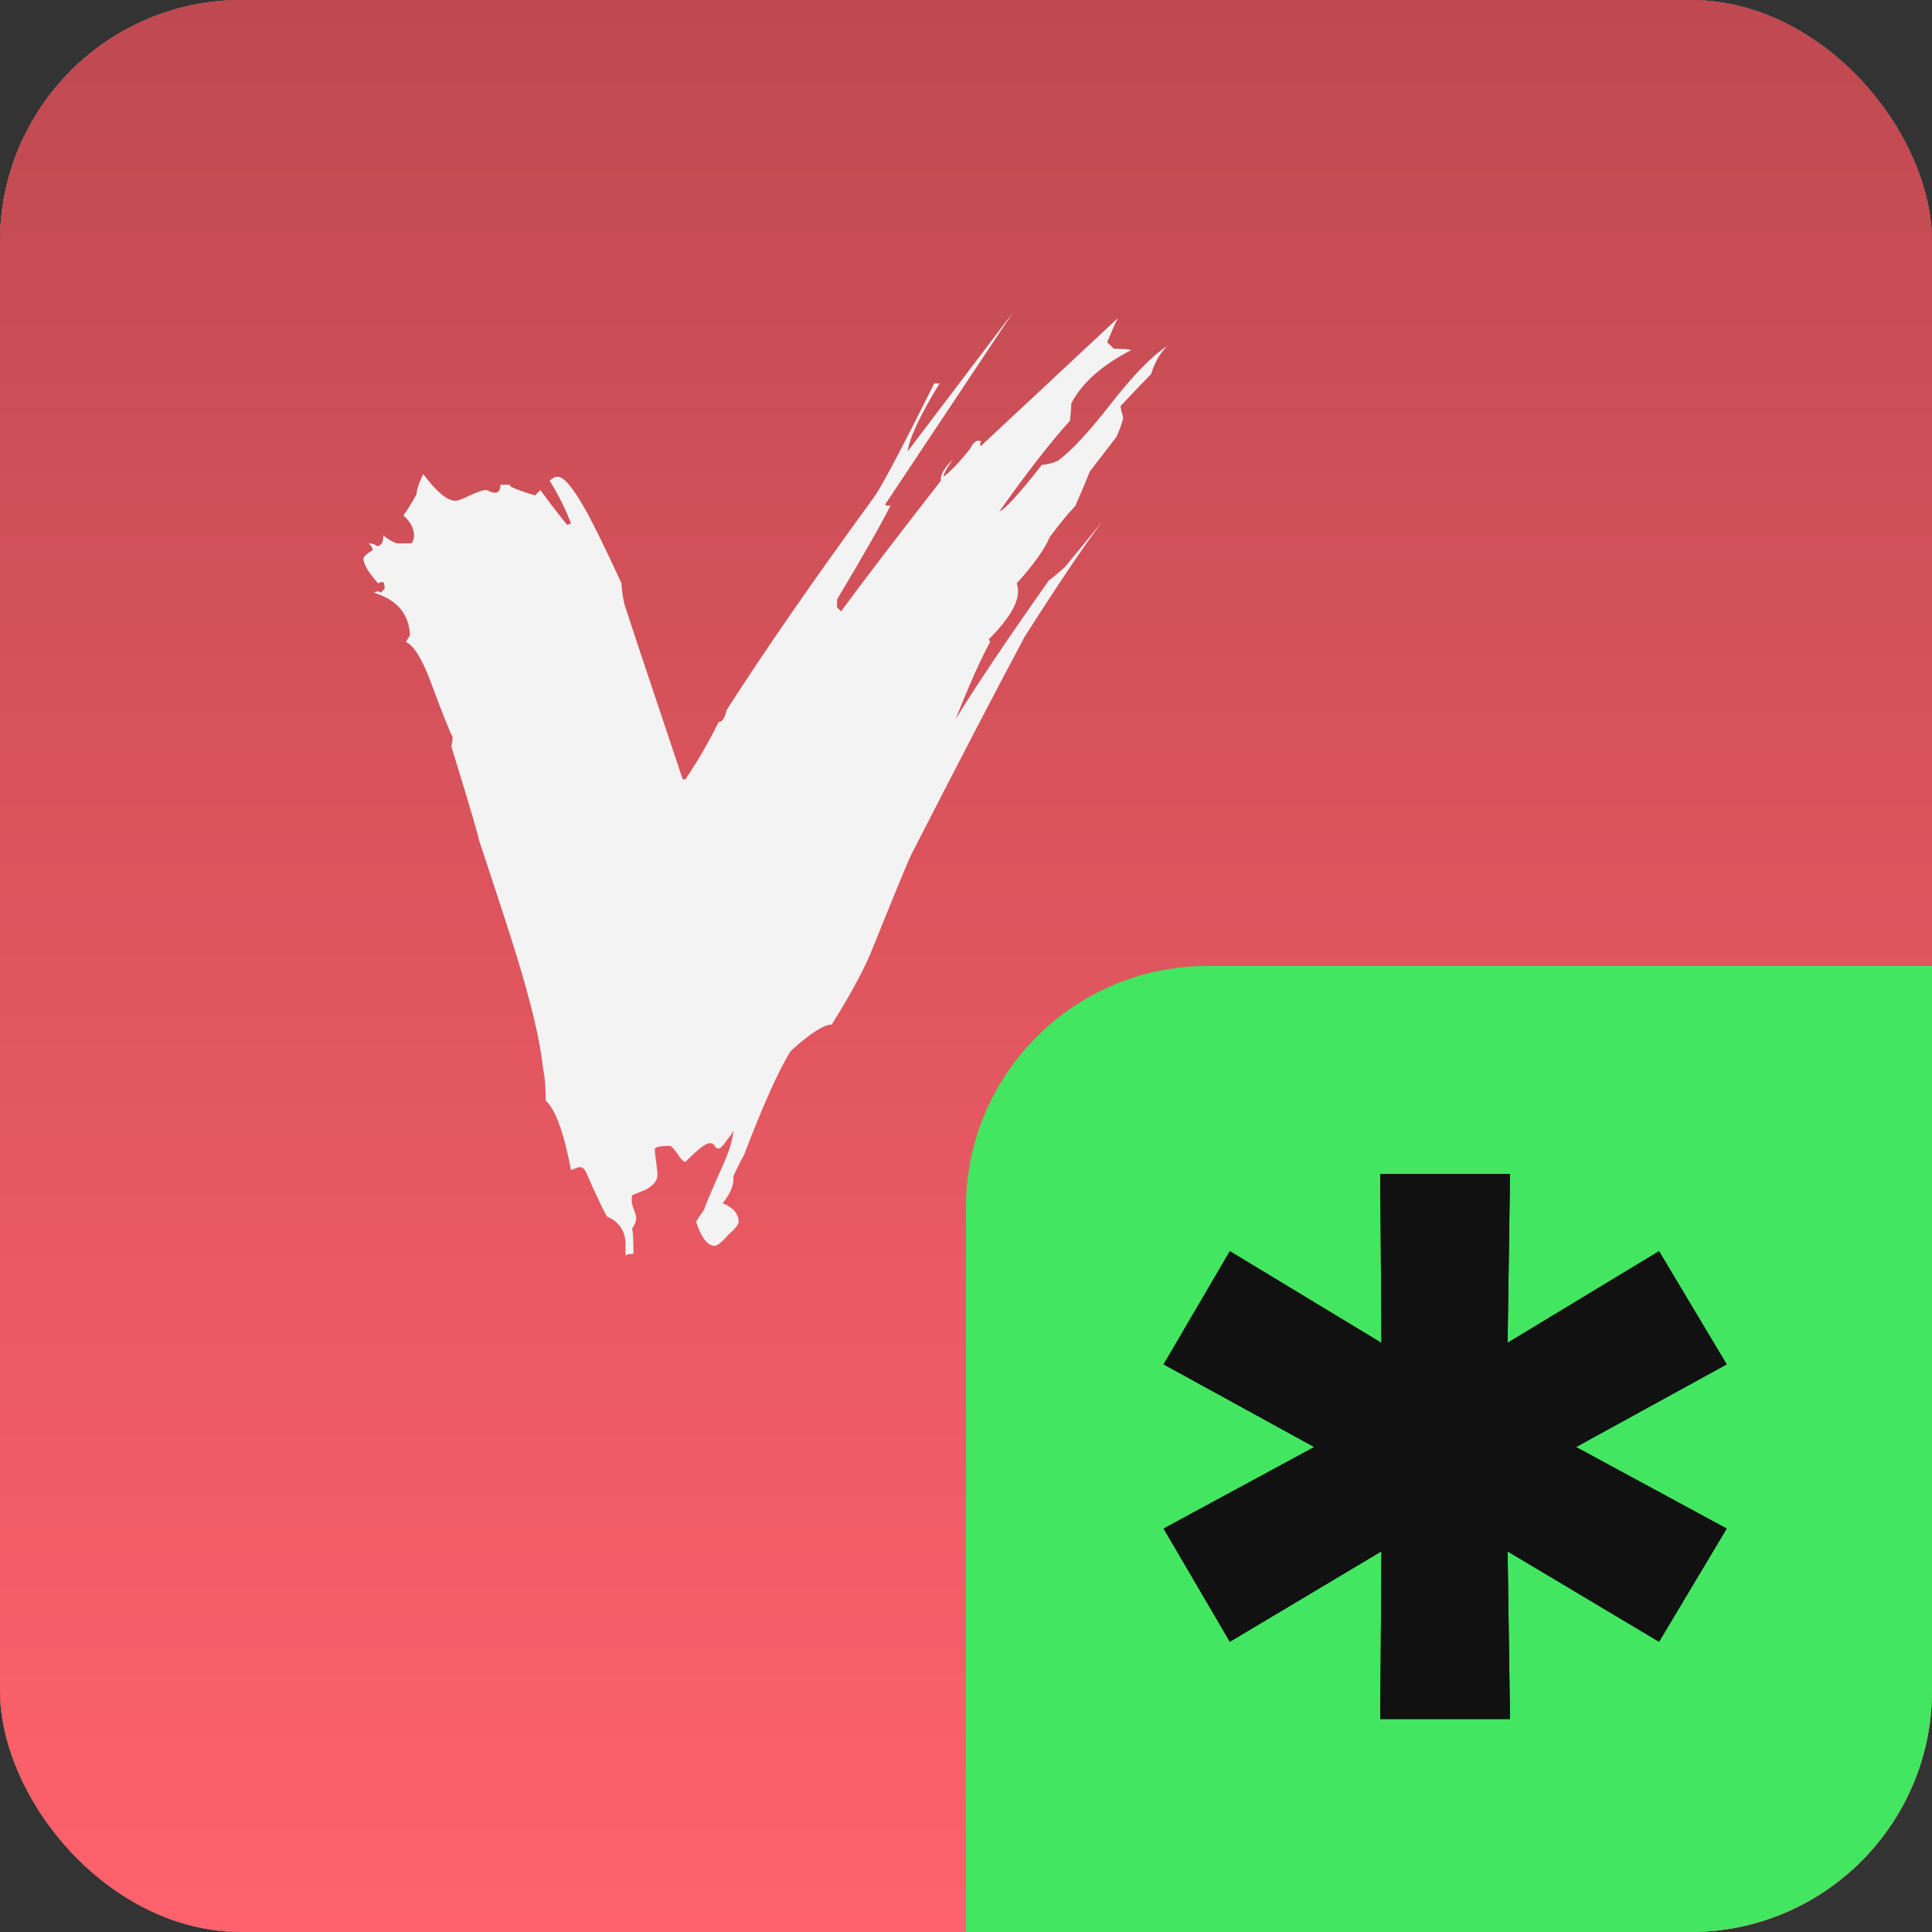 <svg width="100" height="100" viewBox="0 0 100 100" fill="none" xmlns="http://www.w3.org/2000/svg">
<rect x="0" y="0" width="100" height="100" fill="#333333" stroke="none"/>
<g clip-path="url(#clip0_2707_2183)">
<g clip-path="url(#clip1_2707_2183)">
<g clip-path="url(#clip2_2707_2183)">
<g clip-path="url(#clip3_2707_2183)">
<rect width="100" height="100" fill="white"/>
<rect x="-40.5" y="-35" width="151" height="151" fill="url(#paint0_linear_2707_2183)"/>
<path d="M65.335 28.08L63.135 22.105L64.665 18.675C64.761 18.459 64.79 18.218 64.747 17.985C64.704 17.753 64.592 17.538 64.425 17.37L60.265 13.165C59.372 12.259 58.24 11.625 57.001 11.337C55.761 11.05 54.466 11.12 53.265 11.54L52.1 11.945L45.745 5.06L34.965 5H34.895L24.045 5.085L17.695 12.025L16.565 11.625C15.356 11.2 14.052 11.129 12.804 11.419C11.556 11.71 10.417 12.35 9.52 13.265L5.285 17.55C5.152 17.684 5.063 17.855 5.029 18.041C4.995 18.226 5.018 18.418 5.095 18.59L6.69 22.15L4.5 28.12L5.915 33.505L12.37 58.045C13.114 60.872 14.824 63.349 17.205 65.045C17.205 65.045 25.04 70.57 32.77 75.59C33.381 76.078 34.14 76.344 34.922 76.344C35.705 76.344 36.464 76.078 37.075 75.59C45.76 69.9 52.63 65.025 52.63 65.025C55.009 63.328 56.718 60.851 57.46 58.025L63.88 33.475L65.335 28.08Z" fill="url(#paint1_linear_2707_2183)"/>
<path d="M36.695 49.225C36.283 49.041 35.859 48.887 35.425 48.765H34.66C34.226 48.887 33.801 49.041 33.39 49.225L31.465 50.025C30.855 50.28 29.875 50.735 29.29 51.025L25.75 52.87C25.622 52.912 25.509 52.991 25.426 53.097C25.343 53.203 25.294 53.332 25.285 53.466C25.276 53.601 25.307 53.735 25.375 53.851C25.442 53.968 25.544 54.061 25.665 54.12L28.74 56.29C29.28 56.67 30.13 57.34 30.63 57.79L31.495 58.535C31.995 58.965 32.81 59.68 33.305 60.12L34.125 60.845C34.378 61.056 34.698 61.172 35.028 61.172C35.357 61.172 35.677 61.056 35.93 60.845L36.79 60.095L38.6 58.515L39.47 57.755C39.97 57.32 40.815 56.65 41.355 56.255L44.43 54.055C44.552 53.997 44.653 53.903 44.72 53.786C44.788 53.669 44.818 53.535 44.808 53.4C44.798 53.266 44.747 53.137 44.663 53.032C44.578 52.927 44.464 52.849 44.335 52.81L40.8 51.015C40.21 50.715 39.23 50.265 38.615 50.015L36.695 49.225Z" fill="white"/>
<path d="M58.495 29.415L58.595 29.095C58.601 28.667 58.574 28.239 58.515 27.815C58.217 27.058 57.835 26.336 57.375 25.665L55.375 22.73C55.005 22.18 54.375 21.31 53.95 20.795L51.27 17.44C51.026 17.113 50.76 16.802 50.475 16.51H50.42C50.42 16.51 49.88 16.605 49.23 16.73L45.135 17.52L43.34 17.865C42.744 17.893 42.148 17.806 41.585 17.61L38.35 16.565C37.72 16.36 36.68 16.065 36.035 15.925C35.355 15.853 34.67 15.853 33.99 15.925C33.345 16.075 32.305 16.365 31.675 16.57L28.44 17.62C27.877 17.816 27.281 17.903 26.685 17.875L24.89 17.535L20.79 16.75C20.14 16.625 19.605 16.525 19.6 16.53H19.545C19.26 16.822 18.994 17.133 18.75 17.46L16.075 20.815C15.665 21.315 15.02 22.205 14.65 22.75L12.65 25.685C12.305 26.191 11.989 26.717 11.705 27.26C11.534 27.866 11.443 28.491 11.435 29.12L11.535 29.44C11.583 29.646 11.645 29.848 11.72 30.045C12.135 30.545 12.845 31.375 13.3 31.86L20.3 39.3C20.532 39.571 20.688 39.9 20.75 40.252C20.813 40.603 20.78 40.965 20.655 41.3L19.51 44.015C19.25 44.734 19.23 45.519 19.455 46.25L19.685 46.88C20.061 47.903 20.705 48.806 21.55 49.495L22.65 50.39C22.936 50.596 23.269 50.726 23.619 50.768C23.969 50.81 24.324 50.763 24.65 50.63L28.56 48.765C29.278 48.406 29.949 47.961 30.56 47.44L33.69 44.615C33.815 44.502 33.916 44.366 33.986 44.214C34.057 44.062 34.097 43.897 34.103 43.729C34.109 43.561 34.081 43.394 34.022 43.237C33.962 43.08 33.871 42.936 33.755 42.815L26.69 38.055C26.422 37.865 26.232 37.586 26.153 37.267C26.074 36.949 26.112 36.613 26.26 36.32L29 31.17C29.156 30.855 29.248 30.512 29.271 30.161C29.294 29.81 29.248 29.458 29.135 29.125C28.795 28.49 28.245 27.992 27.58 27.715L18.99 24.47C18.37 24.235 18.405 23.97 19.06 23.93L24.105 23.43C24.896 23.38 25.69 23.451 26.46 23.64L30.85 24.865C31.162 24.959 31.429 25.163 31.602 25.439C31.774 25.714 31.841 26.044 31.79 26.365L30.065 35.785C29.95 36.307 29.921 36.844 29.98 37.375C30.05 37.6 30.64 37.875 31.285 38.035L33.96 38.605C34.737 38.748 35.533 38.748 36.31 38.605L38.715 38.06C39.36 37.915 39.945 37.61 40.02 37.385C40.078 36.854 40.047 36.316 39.93 35.795L38.195 26.375C38.144 26.054 38.211 25.724 38.383 25.449C38.556 25.173 38.823 24.969 39.135 24.875L43.525 23.645C44.295 23.455 45.089 23.385 45.88 23.435L50.925 23.905C51.585 23.965 51.615 24.21 51 24.445L42.415 27.7C41.75 27.977 41.2 28.475 40.86 29.11C40.632 29.783 40.681 30.518 40.995 31.155L43.74 36.305C43.888 36.598 43.926 36.934 43.847 37.252C43.768 37.571 43.578 37.85 43.31 38.04L36.25 42.81C36.134 42.931 36.043 43.075 35.983 43.232C35.923 43.389 35.896 43.556 35.902 43.724C35.908 43.892 35.947 44.056 36.019 44.209C36.09 44.361 36.19 44.498 36.315 44.61L39.45 47.435C40.061 47.954 40.733 48.397 41.45 48.755L45.36 50.615C45.687 50.747 46.042 50.794 46.392 50.751C46.742 50.708 47.075 50.577 47.36 50.37L48.46 49.47C49.306 48.78 49.95 47.875 50.325 46.85L50.555 46.22C50.78 45.489 50.76 44.704 50.5 43.985L49.35 41.27C49.225 40.935 49.192 40.573 49.255 40.222C49.317 39.87 49.473 39.541 49.705 39.27L56.705 31.82C57.16 31.32 57.865 30.52 58.28 30.005C58.365 29.813 58.436 29.616 58.495 29.415Z" fill="white"/>
</g>
</g>
<g clip-path="url(#clip4_2707_2183)">
<rect width="100" height="100" rx="12.5" fill="#244151"/>
<rect width="100" height="100" rx="12.5" fill="#FF626C"/>
<rect width="100" height="100" fill="url(#paint2_linear_2707_2183)" fill-opacity="0.252"/>
<path d="M60.407 17.915C60.04 18.283 59.764 18.766 59.581 19.364C59.259 19.686 58.731 20.238 57.997 21.02C57.997 21.066 58.02 21.181 58.066 21.365C58.111 21.503 58.134 21.595 58.134 21.641C58.088 21.871 57.974 22.193 57.79 22.607C57.469 23.021 57.01 23.619 56.413 24.4C56.229 24.86 55.976 25.458 55.655 26.194C55.334 26.516 54.898 27.045 54.346 27.781C54.071 28.425 53.497 29.23 52.625 30.196C52.671 30.334 52.694 30.472 52.694 30.61C52.694 31.253 52.189 32.081 51.178 33.093L51.247 33.231C50.788 34.059 50.191 35.393 49.457 37.233C50.467 35.577 52.074 33.185 54.278 30.058C54.461 29.92 54.737 29.69 55.104 29.368C55.517 28.862 56.16 28.08 57.032 27.022C56.068 28.31 54.737 30.288 53.038 32.955C51.706 35.439 49.755 39.188 47.184 44.201C47 44.569 46.289 46.294 45.049 49.375C44.636 50.341 43.97 51.56 43.052 53.032C42.639 53.032 41.927 53.492 40.917 54.411C40.274 55.469 39.471 57.263 38.506 59.793C38.369 60.023 38.185 60.391 37.955 60.897C38.001 61.311 37.818 61.77 37.404 62.276C37.955 62.506 38.231 62.828 38.231 63.242C38.231 63.38 38.047 63.61 37.68 63.932C37.358 64.3 37.129 64.484 36.991 64.484C36.624 64.484 36.303 64.07 36.027 63.242C36.073 63.15 36.211 62.943 36.44 62.621C36.486 62.437 36.808 61.678 37.404 60.345C37.772 59.517 37.955 58.896 37.955 58.482C37.955 58.574 37.841 58.758 37.611 59.034C37.427 59.31 37.29 59.448 37.198 59.448C37.106 59.448 37.037 59.402 36.991 59.31C36.945 59.218 36.853 59.172 36.716 59.172C36.532 59.172 36.119 59.494 35.476 60.138C35.384 60.138 35.246 60 35.063 59.724C34.879 59.448 34.742 59.31 34.65 59.31C34.236 59.31 33.984 59.356 33.892 59.448C33.892 59.586 33.915 59.816 33.961 60.138C34.007 60.46 34.03 60.69 34.03 60.828C34.03 61.104 33.823 61.357 33.41 61.587L32.721 61.862C32.675 62.093 32.698 62.322 32.79 62.552C32.882 62.782 32.928 62.943 32.928 63.035C32.928 63.219 32.859 63.403 32.721 63.587C32.767 63.771 32.79 64.208 32.79 64.898C32.515 64.898 32.377 64.944 32.377 65.036V64.415C32.377 63.725 32.056 63.242 31.413 62.966C31.137 62.46 30.77 61.678 30.311 60.621C30.219 60.483 30.127 60.414 30.035 60.414C29.944 60.414 29.852 60.437 29.76 60.483C29.668 60.529 29.599 60.552 29.553 60.552C29.186 58.62 28.75 57.424 28.245 56.964C28.245 56.274 28.199 55.722 28.107 55.308C27.969 53.928 27.51 51.974 26.73 49.444C26.316 48.11 25.674 46.133 24.801 43.511C24.755 43.235 24.273 41.602 23.355 38.613C23.401 38.521 23.424 38.36 23.424 38.13C23.286 37.9 22.919 36.98 22.322 35.37C21.863 34.128 21.427 33.415 21.013 33.231C21.059 33.139 21.128 33.024 21.22 32.886C21.174 31.782 20.554 31.047 19.36 30.679C19.498 30.587 19.613 30.587 19.705 30.679L19.911 30.472C19.911 30.334 19.889 30.219 19.843 30.127C19.613 30.127 19.544 30.173 19.636 30.265C19.085 29.667 18.809 29.207 18.809 28.885C18.855 28.793 18.947 28.701 19.085 28.609L19.292 28.471C19.292 28.379 19.223 28.264 19.085 28.126C19.269 28.126 19.406 28.172 19.498 28.264C19.728 28.264 19.843 28.08 19.843 27.712C19.98 27.85 20.21 27.988 20.531 28.126H21.289C21.381 28.034 21.427 27.896 21.427 27.712C21.427 27.344 21.243 26.999 20.876 26.677C21.059 26.447 21.289 26.079 21.564 25.573C21.564 25.343 21.679 24.998 21.909 24.538C22.597 25.458 23.148 25.918 23.562 25.918C23.699 25.918 23.952 25.826 24.319 25.642C24.732 25.458 25.008 25.366 25.146 25.366C25.192 25.366 25.26 25.389 25.352 25.435C25.444 25.481 25.536 25.504 25.628 25.504C25.811 25.504 25.903 25.366 25.903 25.09H26.454C26.224 25.136 26.638 25.32 27.694 25.642L27.969 25.366C28.474 26.056 28.933 26.654 29.347 27.16C29.393 27.16 29.461 27.137 29.553 27.091C29.278 26.355 28.91 25.619 28.451 24.883C28.589 24.745 28.727 24.676 28.865 24.676C29.186 24.676 29.668 25.251 30.311 26.401C30.724 27.137 31.344 28.402 32.17 30.196C32.17 30.426 32.216 30.771 32.308 31.23C32.492 31.828 33.502 34.864 35.338 40.337H35.476C36.073 39.463 36.647 38.475 37.198 37.371C37.382 37.371 37.519 37.164 37.611 36.75C39.585 33.668 42.133 29.989 45.256 25.711C45.623 25.205 46.656 23.251 48.355 19.847H48.63C47.62 21.503 47.069 22.676 46.977 23.366L52.418 16.191L45.807 26.125C45.99 26.217 46.105 26.194 46.151 26.056C45.646 27.068 44.705 28.724 43.327 31.023V31.438L43.534 31.645C44.682 30.081 46.404 27.827 48.699 24.883C48.653 24.607 48.86 24.239 49.319 23.779C48.998 24.239 48.837 24.538 48.837 24.676C49.204 24.4 49.663 23.918 50.214 23.228C50.352 22.952 50.49 22.814 50.627 22.814C50.765 22.814 50.811 22.837 50.765 22.883C50.719 22.975 50.719 23.044 50.765 23.09L57.859 16.466C57.721 16.742 57.538 17.156 57.308 17.708L57.652 18.053C58.157 18.053 58.456 18.076 58.548 18.122C57.032 18.904 55.999 19.824 55.448 20.882C55.448 21.112 55.425 21.411 55.38 21.779C54.415 22.837 53.199 24.4 51.729 26.47C52.005 26.378 52.739 25.573 53.933 24.055C54.163 24.055 54.438 23.986 54.76 23.849C55.448 23.343 56.367 22.354 57.514 20.882C58.662 19.41 59.627 18.421 60.407 17.915Z" fill="#C1464D"/>
<path d="M60.407 17.915C60.04 18.283 59.764 18.766 59.581 19.364C59.259 19.686 58.731 20.238 57.997 21.02C57.997 21.066 58.02 21.181 58.066 21.365C58.111 21.503 58.134 21.595 58.134 21.641C58.088 21.871 57.974 22.193 57.79 22.607C57.469 23.021 57.01 23.619 56.413 24.4C56.229 24.86 55.976 25.458 55.655 26.194C55.334 26.516 54.898 27.045 54.346 27.781C54.071 28.425 53.497 29.23 52.625 30.196C52.671 30.334 52.694 30.472 52.694 30.61C52.694 31.253 52.189 32.081 51.178 33.093L51.247 33.231C50.788 34.059 50.191 35.393 49.457 37.233C50.467 35.577 52.074 33.185 54.278 30.058C54.461 29.92 54.737 29.69 55.104 29.368C55.517 28.862 56.16 28.08 57.032 27.022C56.068 28.31 54.737 30.288 53.038 32.955C51.706 35.439 49.755 39.188 47.184 44.201C47 44.569 46.289 46.294 45.049 49.375C44.636 50.341 43.97 51.56 43.052 53.032C42.639 53.032 41.927 53.492 40.917 54.411C40.274 55.469 39.471 57.263 38.506 59.793C38.369 60.023 38.185 60.391 37.955 60.897C38.001 61.311 37.818 61.77 37.404 62.276C37.955 62.506 38.231 62.828 38.231 63.242C38.231 63.38 38.047 63.61 37.68 63.932C37.358 64.3 37.129 64.484 36.991 64.484C36.624 64.484 36.303 64.07 36.027 63.242C36.073 63.15 36.211 62.943 36.44 62.621C36.486 62.437 36.808 61.678 37.404 60.345C37.772 59.517 37.955 58.896 37.955 58.482C37.955 58.574 37.841 58.758 37.611 59.034C37.427 59.31 37.29 59.448 37.198 59.448C37.106 59.448 37.037 59.402 36.991 59.31C36.945 59.218 36.853 59.172 36.716 59.172C36.532 59.172 36.119 59.494 35.476 60.138C35.384 60.138 35.246 60 35.063 59.724C34.879 59.448 34.742 59.31 34.65 59.31C34.236 59.31 33.984 59.356 33.892 59.448C33.892 59.586 33.915 59.816 33.961 60.138C34.007 60.46 34.03 60.69 34.03 60.828C34.03 61.104 33.823 61.357 33.41 61.587L32.721 61.862C32.675 62.093 32.698 62.322 32.79 62.552C32.882 62.782 32.928 62.943 32.928 63.035C32.928 63.219 32.859 63.403 32.721 63.587C32.767 63.771 32.79 64.208 32.79 64.898C32.515 64.898 32.377 64.944 32.377 65.036V64.415C32.377 63.725 32.056 63.242 31.413 62.966C31.137 62.46 30.77 61.678 30.311 60.621C30.219 60.483 30.127 60.414 30.035 60.414C29.944 60.414 29.852 60.437 29.76 60.483C29.668 60.529 29.599 60.552 29.553 60.552C29.186 58.62 28.75 57.424 28.245 56.964C28.245 56.274 28.199 55.722 28.107 55.308C27.969 53.928 27.51 51.974 26.73 49.444C26.316 48.11 25.674 46.133 24.801 43.511C24.755 43.235 24.273 41.602 23.355 38.613C23.401 38.521 23.424 38.36 23.424 38.13C23.286 37.9 22.919 36.98 22.322 35.37C21.863 34.128 21.427 33.415 21.013 33.231C21.059 33.139 21.128 33.024 21.22 32.886C21.174 31.782 20.554 31.047 19.36 30.679C19.498 30.587 19.613 30.587 19.705 30.679L19.911 30.472C19.911 30.334 19.889 30.219 19.843 30.127C19.613 30.127 19.544 30.173 19.636 30.265C19.085 29.667 18.809 29.207 18.809 28.885C18.855 28.793 18.947 28.701 19.085 28.609L19.292 28.471C19.292 28.379 19.223 28.264 19.085 28.126C19.269 28.126 19.406 28.172 19.498 28.264C19.728 28.264 19.843 28.08 19.843 27.712C19.98 27.85 20.21 27.988 20.531 28.126H21.289C21.381 28.034 21.427 27.896 21.427 27.712C21.427 27.344 21.243 26.999 20.876 26.677C21.059 26.447 21.289 26.079 21.564 25.573C21.564 25.343 21.679 24.998 21.909 24.538C22.597 25.458 23.148 25.918 23.562 25.918C23.699 25.918 23.952 25.826 24.319 25.642C24.732 25.458 25.008 25.366 25.146 25.366C25.192 25.366 25.26 25.389 25.352 25.435C25.444 25.481 25.536 25.504 25.628 25.504C25.811 25.504 25.903 25.366 25.903 25.09H26.454C26.224 25.136 26.638 25.32 27.694 25.642L27.969 25.366C28.474 26.056 28.933 26.654 29.347 27.16C29.393 27.16 29.461 27.137 29.553 27.091C29.278 26.355 28.91 25.619 28.451 24.883C28.589 24.745 28.727 24.676 28.865 24.676C29.186 24.676 29.668 25.251 30.311 26.401C30.724 27.137 31.344 28.402 32.17 30.196C32.17 30.426 32.216 30.771 32.308 31.23C32.492 31.828 33.502 34.864 35.338 40.337H35.476C36.073 39.463 36.647 38.475 37.198 37.371C37.382 37.371 37.519 37.164 37.611 36.75C39.585 33.668 42.133 29.989 45.256 25.711C45.623 25.205 46.656 23.251 48.355 19.847H48.63C47.62 21.503 47.069 22.676 46.977 23.366L52.418 16.191L45.807 26.125C45.99 26.217 46.105 26.194 46.151 26.056C45.646 27.068 44.705 28.724 43.327 31.023V31.438L43.534 31.645C44.682 30.081 46.404 27.827 48.699 24.883C48.653 24.607 48.86 24.239 49.319 23.779C48.998 24.239 48.837 24.538 48.837 24.676C49.204 24.4 49.663 23.918 50.214 23.228C50.352 22.952 50.49 22.814 50.627 22.814C50.765 22.814 50.811 22.837 50.765 22.883C50.719 22.975 50.719 23.044 50.765 23.09L57.859 16.466C57.721 16.742 57.538 17.156 57.308 17.708L57.652 18.053C58.157 18.053 58.456 18.076 58.548 18.122C57.032 18.904 55.999 19.824 55.448 20.882C55.448 21.112 55.425 21.411 55.38 21.779C54.415 22.837 53.199 24.4 51.729 26.47C52.005 26.378 52.739 25.573 53.933 24.055C54.163 24.055 54.438 23.986 54.76 23.849C55.448 23.343 56.367 22.354 57.514 20.882C58.662 19.41 59.627 18.421 60.407 17.915Z" fill="white"/>
<g opacity="0.05">
<path d="M60.407 17.915C60.04 18.283 59.764 18.766 59.581 19.364C59.259 19.686 58.731 20.238 57.997 21.02C57.997 21.066 58.02 21.181 58.066 21.365C58.111 21.503 58.134 21.595 58.134 21.641C58.088 21.871 57.974 22.193 57.79 22.607C57.469 23.021 57.01 23.619 56.413 24.4C56.229 24.86 55.976 25.458 55.655 26.194C55.334 26.516 54.898 27.045 54.346 27.781C54.071 28.425 53.497 29.23 52.625 30.196C52.671 30.334 52.694 30.472 52.694 30.61C52.694 31.253 52.189 32.081 51.178 33.093L51.247 33.231C50.788 34.059 50.191 35.393 49.457 37.233C50.467 35.577 52.074 33.185 54.278 30.058C54.461 29.92 54.737 29.69 55.104 29.368C55.517 28.862 56.16 28.08 57.032 27.022C56.068 28.31 54.737 30.288 53.038 32.955C51.706 35.439 49.755 39.188 47.184 44.201C47 44.569 46.289 46.294 45.049 49.375C44.636 50.341 43.97 51.56 43.052 53.032C42.639 53.032 41.927 53.492 40.917 54.411C40.274 55.469 39.471 57.263 38.506 59.793C38.369 60.023 38.185 60.391 37.955 60.897C38.001 61.311 37.818 61.77 37.404 62.276C37.955 62.506 38.231 62.828 38.231 63.242C38.231 63.38 38.047 63.61 37.68 63.932C37.358 64.3 37.129 64.484 36.991 64.484C36.624 64.484 36.303 64.07 36.027 63.242C36.073 63.15 36.211 62.943 36.44 62.621C36.486 62.437 36.808 61.678 37.404 60.345C37.772 59.517 37.955 58.896 37.955 58.482C37.955 58.574 37.841 58.758 37.611 59.034C37.427 59.31 37.29 59.448 37.198 59.448C37.106 59.448 37.037 59.402 36.991 59.31C36.945 59.218 36.853 59.172 36.716 59.172C36.532 59.172 36.119 59.494 35.476 60.138C35.384 60.138 35.246 60 35.063 59.724C34.879 59.448 34.742 59.31 34.65 59.31C34.236 59.31 33.984 59.356 33.892 59.448C33.892 59.586 33.915 59.816 33.961 60.138C34.007 60.46 34.03 60.69 34.03 60.828C34.03 61.104 33.823 61.357 33.41 61.587L32.721 61.862C32.675 62.093 32.698 62.322 32.79 62.552C32.882 62.782 32.928 62.943 32.928 63.035C32.928 63.219 32.859 63.403 32.721 63.587C32.767 63.771 32.79 64.208 32.79 64.898C32.515 64.898 32.377 64.944 32.377 65.036V64.415C32.377 63.725 32.056 63.242 31.413 62.966C31.137 62.46 30.77 61.678 30.311 60.621C30.219 60.483 30.127 60.414 30.035 60.414C29.944 60.414 29.852 60.437 29.76 60.483C29.668 60.529 29.599 60.552 29.553 60.552C29.186 58.62 28.75 57.424 28.245 56.964C28.245 56.274 28.199 55.722 28.107 55.308C27.969 53.928 27.51 51.974 26.73 49.444C26.316 48.11 25.674 46.133 24.801 43.511C24.755 43.235 24.273 41.602 23.355 38.613C23.401 38.521 23.424 38.36 23.424 38.13C23.286 37.9 22.919 36.98 22.322 35.37C21.863 34.128 21.427 33.415 21.013 33.231C21.059 33.139 21.128 33.024 21.22 32.886C21.174 31.782 20.554 31.047 19.36 30.679C19.498 30.587 19.613 30.587 19.705 30.679L19.911 30.472C19.911 30.334 19.889 30.219 19.843 30.127C19.613 30.127 19.544 30.173 19.636 30.265C19.085 29.667 18.809 29.207 18.809 28.885C18.855 28.793 18.947 28.701 19.085 28.609L19.292 28.471C19.292 28.379 19.223 28.264 19.085 28.126C19.269 28.126 19.406 28.172 19.498 28.264C19.728 28.264 19.843 28.08 19.843 27.712C19.98 27.85 20.21 27.988 20.531 28.126H21.289C21.381 28.034 21.427 27.896 21.427 27.712C21.427 27.344 21.243 26.999 20.876 26.677C21.059 26.447 21.289 26.079 21.564 25.573C21.564 25.343 21.679 24.998 21.909 24.538C22.597 25.458 23.148 25.918 23.562 25.918C23.699 25.918 23.952 25.826 24.319 25.642C24.732 25.458 25.008 25.366 25.146 25.366C25.192 25.366 25.26 25.389 25.352 25.435C25.444 25.481 25.536 25.504 25.628 25.504C25.811 25.504 25.903 25.366 25.903 25.09H26.454C26.224 25.136 26.638 25.32 27.694 25.642L27.969 25.366C28.474 26.056 28.933 26.654 29.347 27.16C29.393 27.16 29.461 27.137 29.553 27.091C29.278 26.355 28.91 25.619 28.451 24.883C28.589 24.745 28.727 24.676 28.865 24.676C29.186 24.676 29.668 25.251 30.311 26.401C30.724 27.137 31.344 28.402 32.17 30.196C32.17 30.426 32.216 30.771 32.308 31.23C32.492 31.828 33.502 34.864 35.338 40.337H35.476C36.073 39.463 36.647 38.475 37.198 37.371C37.382 37.371 37.519 37.164 37.611 36.75C39.585 33.668 42.133 29.989 45.256 25.711C45.623 25.205 46.656 23.251 48.355 19.847H48.63C47.62 21.503 47.069 22.676 46.977 23.366L52.418 16.191L45.807 26.125C45.99 26.217 46.105 26.194 46.151 26.056C45.646 27.068 44.705 28.724 43.327 31.023V31.438L43.534 31.645C44.682 30.081 46.404 27.827 48.699 24.883C48.653 24.607 48.86 24.239 49.319 23.779C48.998 24.239 48.837 24.538 48.837 24.676C49.204 24.4 49.663 23.918 50.214 23.228C50.352 22.952 50.49 22.814 50.627 22.814C50.765 22.814 50.811 22.837 50.765 22.883C50.719 22.975 50.719 23.044 50.765 23.09L57.859 16.466C57.721 16.742 57.538 17.156 57.308 17.708L57.652 18.053C58.157 18.053 58.456 18.076 58.548 18.122C57.032 18.904 55.999 19.824 55.448 20.882C55.448 21.112 55.425 21.411 55.38 21.779C54.415 22.837 53.199 24.4 51.729 26.47C52.005 26.378 52.739 25.573 53.933 24.055C54.163 24.055 54.438 23.986 54.76 23.849C55.448 23.343 56.367 22.354 57.514 20.882C58.662 19.41 59.627 18.421 60.407 17.915Z" fill="#C1464D"/>
<path d="M60.407 17.915C60.04 18.283 59.764 18.766 59.581 19.364C59.259 19.686 58.731 20.238 57.997 21.02C57.997 21.066 58.02 21.181 58.066 21.365C58.111 21.503 58.134 21.595 58.134 21.641C58.088 21.871 57.974 22.193 57.79 22.607C57.469 23.021 57.01 23.619 56.413 24.4C56.229 24.86 55.976 25.458 55.655 26.194C55.334 26.516 54.898 27.045 54.346 27.781C54.071 28.425 53.497 29.23 52.625 30.196C52.671 30.334 52.694 30.472 52.694 30.61C52.694 31.253 52.189 32.081 51.178 33.093L51.247 33.231C50.788 34.059 50.191 35.393 49.457 37.233C50.467 35.577 52.074 33.185 54.278 30.058C54.461 29.92 54.737 29.69 55.104 29.368C55.517 28.862 56.16 28.08 57.032 27.022C56.068 28.31 54.737 30.288 53.038 32.955C51.706 35.439 49.755 39.188 47.184 44.201C47 44.569 46.289 46.294 45.049 49.375C44.636 50.341 43.97 51.56 43.052 53.032C42.639 53.032 41.927 53.492 40.917 54.411C40.274 55.469 39.471 57.263 38.506 59.793C38.369 60.023 38.185 60.391 37.955 60.897C38.001 61.311 37.818 61.77 37.404 62.276C37.955 62.506 38.231 62.828 38.231 63.242C38.231 63.38 38.047 63.61 37.68 63.932C37.358 64.3 37.129 64.484 36.991 64.484C36.624 64.484 36.303 64.07 36.027 63.242C36.073 63.15 36.211 62.943 36.44 62.621C36.486 62.437 36.808 61.678 37.404 60.345C37.772 59.517 37.955 58.896 37.955 58.482C37.955 58.574 37.841 58.758 37.611 59.034C37.427 59.31 37.29 59.448 37.198 59.448C37.106 59.448 37.037 59.402 36.991 59.31C36.945 59.218 36.853 59.172 36.716 59.172C36.532 59.172 36.119 59.494 35.476 60.138C35.384 60.138 35.246 60 35.063 59.724C34.879 59.448 34.742 59.31 34.65 59.31C34.236 59.31 33.984 59.356 33.892 59.448C33.892 59.586 33.915 59.816 33.961 60.138C34.007 60.46 34.03 60.69 34.03 60.828C34.03 61.104 33.823 61.357 33.41 61.587L32.721 61.862C32.675 62.093 32.698 62.322 32.79 62.552C32.882 62.782 32.928 62.943 32.928 63.035C32.928 63.219 32.859 63.403 32.721 63.587C32.767 63.771 32.79 64.208 32.79 64.898C32.515 64.898 32.377 64.944 32.377 65.036V64.415C32.377 63.725 32.056 63.242 31.413 62.966C31.137 62.46 30.77 61.678 30.311 60.621C30.219 60.483 30.127 60.414 30.035 60.414C29.944 60.414 29.852 60.437 29.76 60.483C29.668 60.529 29.599 60.552 29.553 60.552C29.186 58.62 28.75 57.424 28.245 56.964C28.245 56.274 28.199 55.722 28.107 55.308C27.969 53.928 27.51 51.974 26.73 49.444C26.316 48.11 25.674 46.133 24.801 43.511C24.755 43.235 24.273 41.602 23.355 38.613C23.401 38.521 23.424 38.36 23.424 38.13C23.286 37.9 22.919 36.98 22.322 35.37C21.863 34.128 21.427 33.415 21.013 33.231C21.059 33.139 21.128 33.024 21.22 32.886C21.174 31.782 20.554 31.047 19.36 30.679C19.498 30.587 19.613 30.587 19.705 30.679L19.911 30.472C19.911 30.334 19.889 30.219 19.843 30.127C19.613 30.127 19.544 30.173 19.636 30.265C19.085 29.667 18.809 29.207 18.809 28.885C18.855 28.793 18.947 28.701 19.085 28.609L19.292 28.471C19.292 28.379 19.223 28.264 19.085 28.126C19.269 28.126 19.406 28.172 19.498 28.264C19.728 28.264 19.843 28.08 19.843 27.712C19.98 27.85 20.21 27.988 20.531 28.126H21.289C21.381 28.034 21.427 27.896 21.427 27.712C21.427 27.344 21.243 26.999 20.876 26.677C21.059 26.447 21.289 26.079 21.564 25.573C21.564 25.343 21.679 24.998 21.909 24.538C22.597 25.458 23.148 25.918 23.562 25.918C23.699 25.918 23.952 25.826 24.319 25.642C24.732 25.458 25.008 25.366 25.146 25.366C25.192 25.366 25.26 25.389 25.352 25.435C25.444 25.481 25.536 25.504 25.628 25.504C25.811 25.504 25.903 25.366 25.903 25.09H26.454C26.224 25.136 26.638 25.32 27.694 25.642L27.969 25.366C28.474 26.056 28.933 26.654 29.347 27.16C29.393 27.16 29.461 27.137 29.553 27.091C29.278 26.355 28.91 25.619 28.451 24.883C28.589 24.745 28.727 24.676 28.865 24.676C29.186 24.676 29.668 25.251 30.311 26.401C30.724 27.137 31.344 28.402 32.17 30.196C32.17 30.426 32.216 30.771 32.308 31.23C32.492 31.828 33.502 34.864 35.338 40.337H35.476C36.073 39.463 36.647 38.475 37.198 37.371C37.382 37.371 37.519 37.164 37.611 36.75C39.585 33.668 42.133 29.989 45.256 25.711C45.623 25.205 46.656 23.251 48.355 19.847H48.63C47.62 21.503 47.069 22.676 46.977 23.366L52.418 16.191L45.807 26.125C45.99 26.217 46.105 26.194 46.151 26.056C45.646 27.068 44.705 28.724 43.327 31.023V31.438L43.534 31.645C44.682 30.081 46.404 27.827 48.699 24.883C48.653 24.607 48.86 24.239 49.319 23.779C48.998 24.239 48.837 24.538 48.837 24.676C49.204 24.4 49.663 23.918 50.214 23.228C50.352 22.952 50.49 22.814 50.627 22.814C50.765 22.814 50.811 22.837 50.765 22.883C50.719 22.975 50.719 23.044 50.765 23.09L57.859 16.466C57.721 16.742 57.538 17.156 57.308 17.708L57.652 18.053C58.157 18.053 58.456 18.076 58.548 18.122C57.032 18.904 55.999 19.824 55.448 20.882C55.448 21.112 55.425 21.411 55.38 21.779C54.415 22.837 53.199 24.4 51.729 26.47C52.005 26.378 52.739 25.573 53.933 24.055C54.163 24.055 54.438 23.986 54.76 23.849C55.448 23.343 56.367 22.354 57.514 20.882C58.662 19.41 59.627 18.421 60.407 17.915Z" fill="white"/>
<path d="M60.407 17.915C60.04 18.283 59.764 18.766 59.581 19.364C59.259 19.686 58.731 20.238 57.997 21.02C57.997 21.066 58.02 21.181 58.066 21.365C58.111 21.503 58.134 21.595 58.134 21.641C58.088 21.871 57.974 22.193 57.79 22.607C57.469 23.021 57.01 23.619 56.413 24.4C56.229 24.86 55.976 25.458 55.655 26.194C55.334 26.516 54.898 27.045 54.346 27.781C54.071 28.425 53.497 29.23 52.625 30.196C52.671 30.334 52.694 30.472 52.694 30.61C52.694 31.253 52.189 32.081 51.178 33.093L51.247 33.231C50.788 34.059 50.191 35.393 49.457 37.233C50.467 35.577 52.074 33.185 54.278 30.058C54.461 29.92 54.737 29.69 55.104 29.368C55.517 28.862 56.16 28.08 57.032 27.022C56.068 28.31 54.737 30.288 53.038 32.955C51.706 35.439 49.755 39.188 47.184 44.201C47 44.569 46.289 46.294 45.049 49.375C44.636 50.341 43.97 51.56 43.052 53.032C42.639 53.032 41.927 53.492 40.917 54.411C40.274 55.469 39.471 57.263 38.506 59.793C38.369 60.023 38.185 60.391 37.955 60.897C38.001 61.311 37.818 61.77 37.404 62.276C37.955 62.506 38.231 62.828 38.231 63.242C38.231 63.38 38.047 63.61 37.68 63.932C37.358 64.3 37.129 64.484 36.991 64.484C36.624 64.484 36.303 64.07 36.027 63.242C36.073 63.15 36.211 62.943 36.44 62.621C36.486 62.437 36.808 61.678 37.404 60.345C37.772 59.517 37.955 58.896 37.955 58.482C37.955 58.574 37.841 58.758 37.611 59.034C37.427 59.31 37.29 59.448 37.198 59.448C37.106 59.448 37.037 59.402 36.991 59.31C36.945 59.218 36.853 59.172 36.716 59.172C36.532 59.172 36.119 59.494 35.476 60.138C35.384 60.138 35.246 60 35.063 59.724C34.879 59.448 34.742 59.31 34.65 59.31C34.236 59.31 33.984 59.356 33.892 59.448C33.892 59.586 33.915 59.816 33.961 60.138C34.007 60.46 34.03 60.69 34.03 60.828C34.03 61.104 33.823 61.357 33.41 61.587L32.721 61.862C32.675 62.093 32.698 62.322 32.79 62.552C32.882 62.782 32.928 62.943 32.928 63.035C32.928 63.219 32.859 63.403 32.721 63.587C32.767 63.771 32.79 64.208 32.79 64.898C32.515 64.898 32.377 64.944 32.377 65.036V64.415C32.377 63.725 32.056 63.242 31.413 62.966C31.137 62.46 30.77 61.678 30.311 60.621C30.219 60.483 30.127 60.414 30.035 60.414C29.944 60.414 29.852 60.437 29.76 60.483C29.668 60.529 29.599 60.552 29.553 60.552C29.186 58.62 28.75 57.424 28.245 56.964C28.245 56.274 28.199 55.722 28.107 55.308C27.969 53.928 27.51 51.974 26.73 49.444C26.316 48.11 25.674 46.133 24.801 43.511C24.755 43.235 24.273 41.602 23.355 38.613C23.401 38.521 23.424 38.36 23.424 38.13C23.286 37.9 22.919 36.98 22.322 35.37C21.863 34.128 21.427 33.415 21.013 33.231C21.059 33.139 21.128 33.024 21.22 32.886C21.174 31.782 20.554 31.047 19.36 30.679C19.498 30.587 19.613 30.587 19.705 30.679L19.911 30.472C19.911 30.334 19.889 30.219 19.843 30.127C19.613 30.127 19.544 30.173 19.636 30.265C19.085 29.667 18.809 29.207 18.809 28.885C18.855 28.793 18.947 28.701 19.085 28.609L19.292 28.471C19.292 28.379 19.223 28.264 19.085 28.126C19.269 28.126 19.406 28.172 19.498 28.264C19.728 28.264 19.843 28.08 19.843 27.712C19.98 27.85 20.21 27.988 20.531 28.126H21.289C21.381 28.034 21.427 27.896 21.427 27.712C21.427 27.344 21.243 26.999 20.876 26.677C21.059 26.447 21.289 26.079 21.564 25.573C21.564 25.343 21.679 24.998 21.909 24.538C22.597 25.458 23.148 25.918 23.562 25.918C23.699 25.918 23.952 25.826 24.319 25.642C24.732 25.458 25.008 25.366 25.146 25.366C25.192 25.366 25.26 25.389 25.352 25.435C25.444 25.481 25.536 25.504 25.628 25.504C25.811 25.504 25.903 25.366 25.903 25.09H26.454C26.224 25.136 26.638 25.32 27.694 25.642L27.969 25.366C28.474 26.056 28.933 26.654 29.347 27.16C29.393 27.16 29.461 27.137 29.553 27.091C29.278 26.355 28.91 25.619 28.451 24.883C28.589 24.745 28.727 24.676 28.865 24.676C29.186 24.676 29.668 25.251 30.311 26.401C30.724 27.137 31.344 28.402 32.17 30.196C32.17 30.426 32.216 30.771 32.308 31.23C32.492 31.828 33.502 34.864 35.338 40.337H35.476C36.073 39.463 36.647 38.475 37.198 37.371C37.382 37.371 37.519 37.164 37.611 36.75C39.585 33.668 42.133 29.989 45.256 25.711C45.623 25.205 46.656 23.251 48.355 19.847H48.63C47.62 21.503 47.069 22.676 46.977 23.366L52.418 16.191L45.807 26.125C45.99 26.217 46.105 26.194 46.151 26.056C45.646 27.068 44.705 28.724 43.327 31.023V31.438L43.534 31.645C44.682 30.081 46.404 27.827 48.699 24.883C48.653 24.607 48.86 24.239 49.319 23.779C48.998 24.239 48.837 24.538 48.837 24.676C49.204 24.4 49.663 23.918 50.214 23.228C50.352 22.952 50.49 22.814 50.627 22.814C50.765 22.814 50.811 22.837 50.765 22.883C50.719 22.975 50.719 23.044 50.765 23.09L57.859 16.466C57.721 16.742 57.538 17.156 57.308 17.708L57.652 18.053C58.157 18.053 58.456 18.076 58.548 18.122C57.032 18.904 55.999 19.824 55.448 20.882C55.448 21.112 55.425 21.411 55.38 21.779C54.415 22.837 53.199 24.4 51.729 26.47C52.005 26.378 52.739 25.573 53.933 24.055C54.163 24.055 54.438 23.986 54.76 23.849C55.448 23.343 56.367 22.354 57.514 20.882C58.662 19.41 59.627 18.421 60.407 17.915Z" fill="black"/>
</g>
<g clip-path="url(#clip5_2707_2183)">
<path d="M50 62.5C50 55.596 55.596 50 62.5 50H100V100H50V62.5Z" fill="#43E660"/>
<path d="M89.372 70.619L79.872 75.833V73.976L89.372 79.119L85.872 84.976L77.014 79.691L78.014 79.048L78.157 88.976H71.443L71.514 79.048L72.514 79.691L63.657 84.976L60.229 79.119L69.729 73.976V75.833L60.229 70.619L63.657 64.762L72.514 70.119L71.514 70.691L71.443 60.762H78.157L78.014 70.691L77.014 70.119L85.872 64.762L89.372 70.619Z" fill="black"/>
<path d="M89.372 70.619L79.872 75.833V73.976L89.372 79.119L85.872 84.976L77.014 79.691L78.014 79.048L78.157 88.976H71.443L71.514 79.048L72.514 79.691L63.657 84.976L60.229 79.119L69.729 73.976V75.833L60.229 70.619L63.657 64.762L72.514 70.119L71.514 70.691L71.443 60.762H78.157L78.014 70.691L77.014 70.119L85.872 64.762L89.372 70.619Z" fill="#111111"/>
</g>
</g>
</g>
</g>
<defs>
<linearGradient id="paint0_linear_2707_2183" x1="4.5" y1="40.507" x2="65.25" y2="40.507" gradientUnits="userSpaceOnUse">
<stop stop-color="#F1562B"/>
<stop offset="0.3" stop-color="#F1542B"/>
<stop offset="0.41" stop-color="#F04D2A"/>
<stop offset="0.49" stop-color="#EF4229"/>
<stop offset="0.5" stop-color="#EF4029"/>
<stop offset="0.56" stop-color="#E83E28"/>
<stop offset="0.67" stop-color="#E13C26"/>
<stop offset="1" stop-color="#DF3C26"/>
</linearGradient>
<linearGradient id="paint1_linear_2707_2183" x1="4.52" y1="40.675" x2="65.315" y2="40.675" gradientUnits="userSpaceOnUse">
<stop stop-color="#F1562B"/>
<stop offset="0.3" stop-color="#F1542B"/>
<stop offset="0.41" stop-color="#F04D2A"/>
<stop offset="0.49" stop-color="#EF4229"/>
<stop offset="0.5" stop-color="#EF4029"/>
<stop offset="0.56" stop-color="#E83E28"/>
<stop offset="0.67" stop-color="#E13C26"/>
<stop offset="1" stop-color="#DF3C26"/>
</linearGradient>
<linearGradient id="paint2_linear_2707_2183" x1="50" y1="0" x2="50" y2="100" gradientUnits="userSpaceOnUse">
<stop/>
<stop offset="1" stop-opacity="0"/>
</linearGradient>
<clipPath id="clip0_2707_2183">
<rect width="100" height="100" fill="white"/>
</clipPath>
<clipPath id="clip1_2707_2183">
<rect width="100" height="100" fill="white"/>
</clipPath>
<clipPath id="clip2_2707_2183">
<rect width="100" height="100" rx="12.5" fill="white"/>
</clipPath>
<clipPath id="clip3_2707_2183">
<rect width="100" height="100" fill="white"/>
</clipPath>
<clipPath id="clip4_2707_2183">
<rect width="100" height="100" rx="12.5" fill="white"/>
</clipPath>
<clipPath id="clip5_2707_2183">
<path d="M50 62.5C50 55.596 55.596 50 62.5 50H100V100H50V62.5Z" fill="white"/>
</clipPath>
</defs>
</svg>
